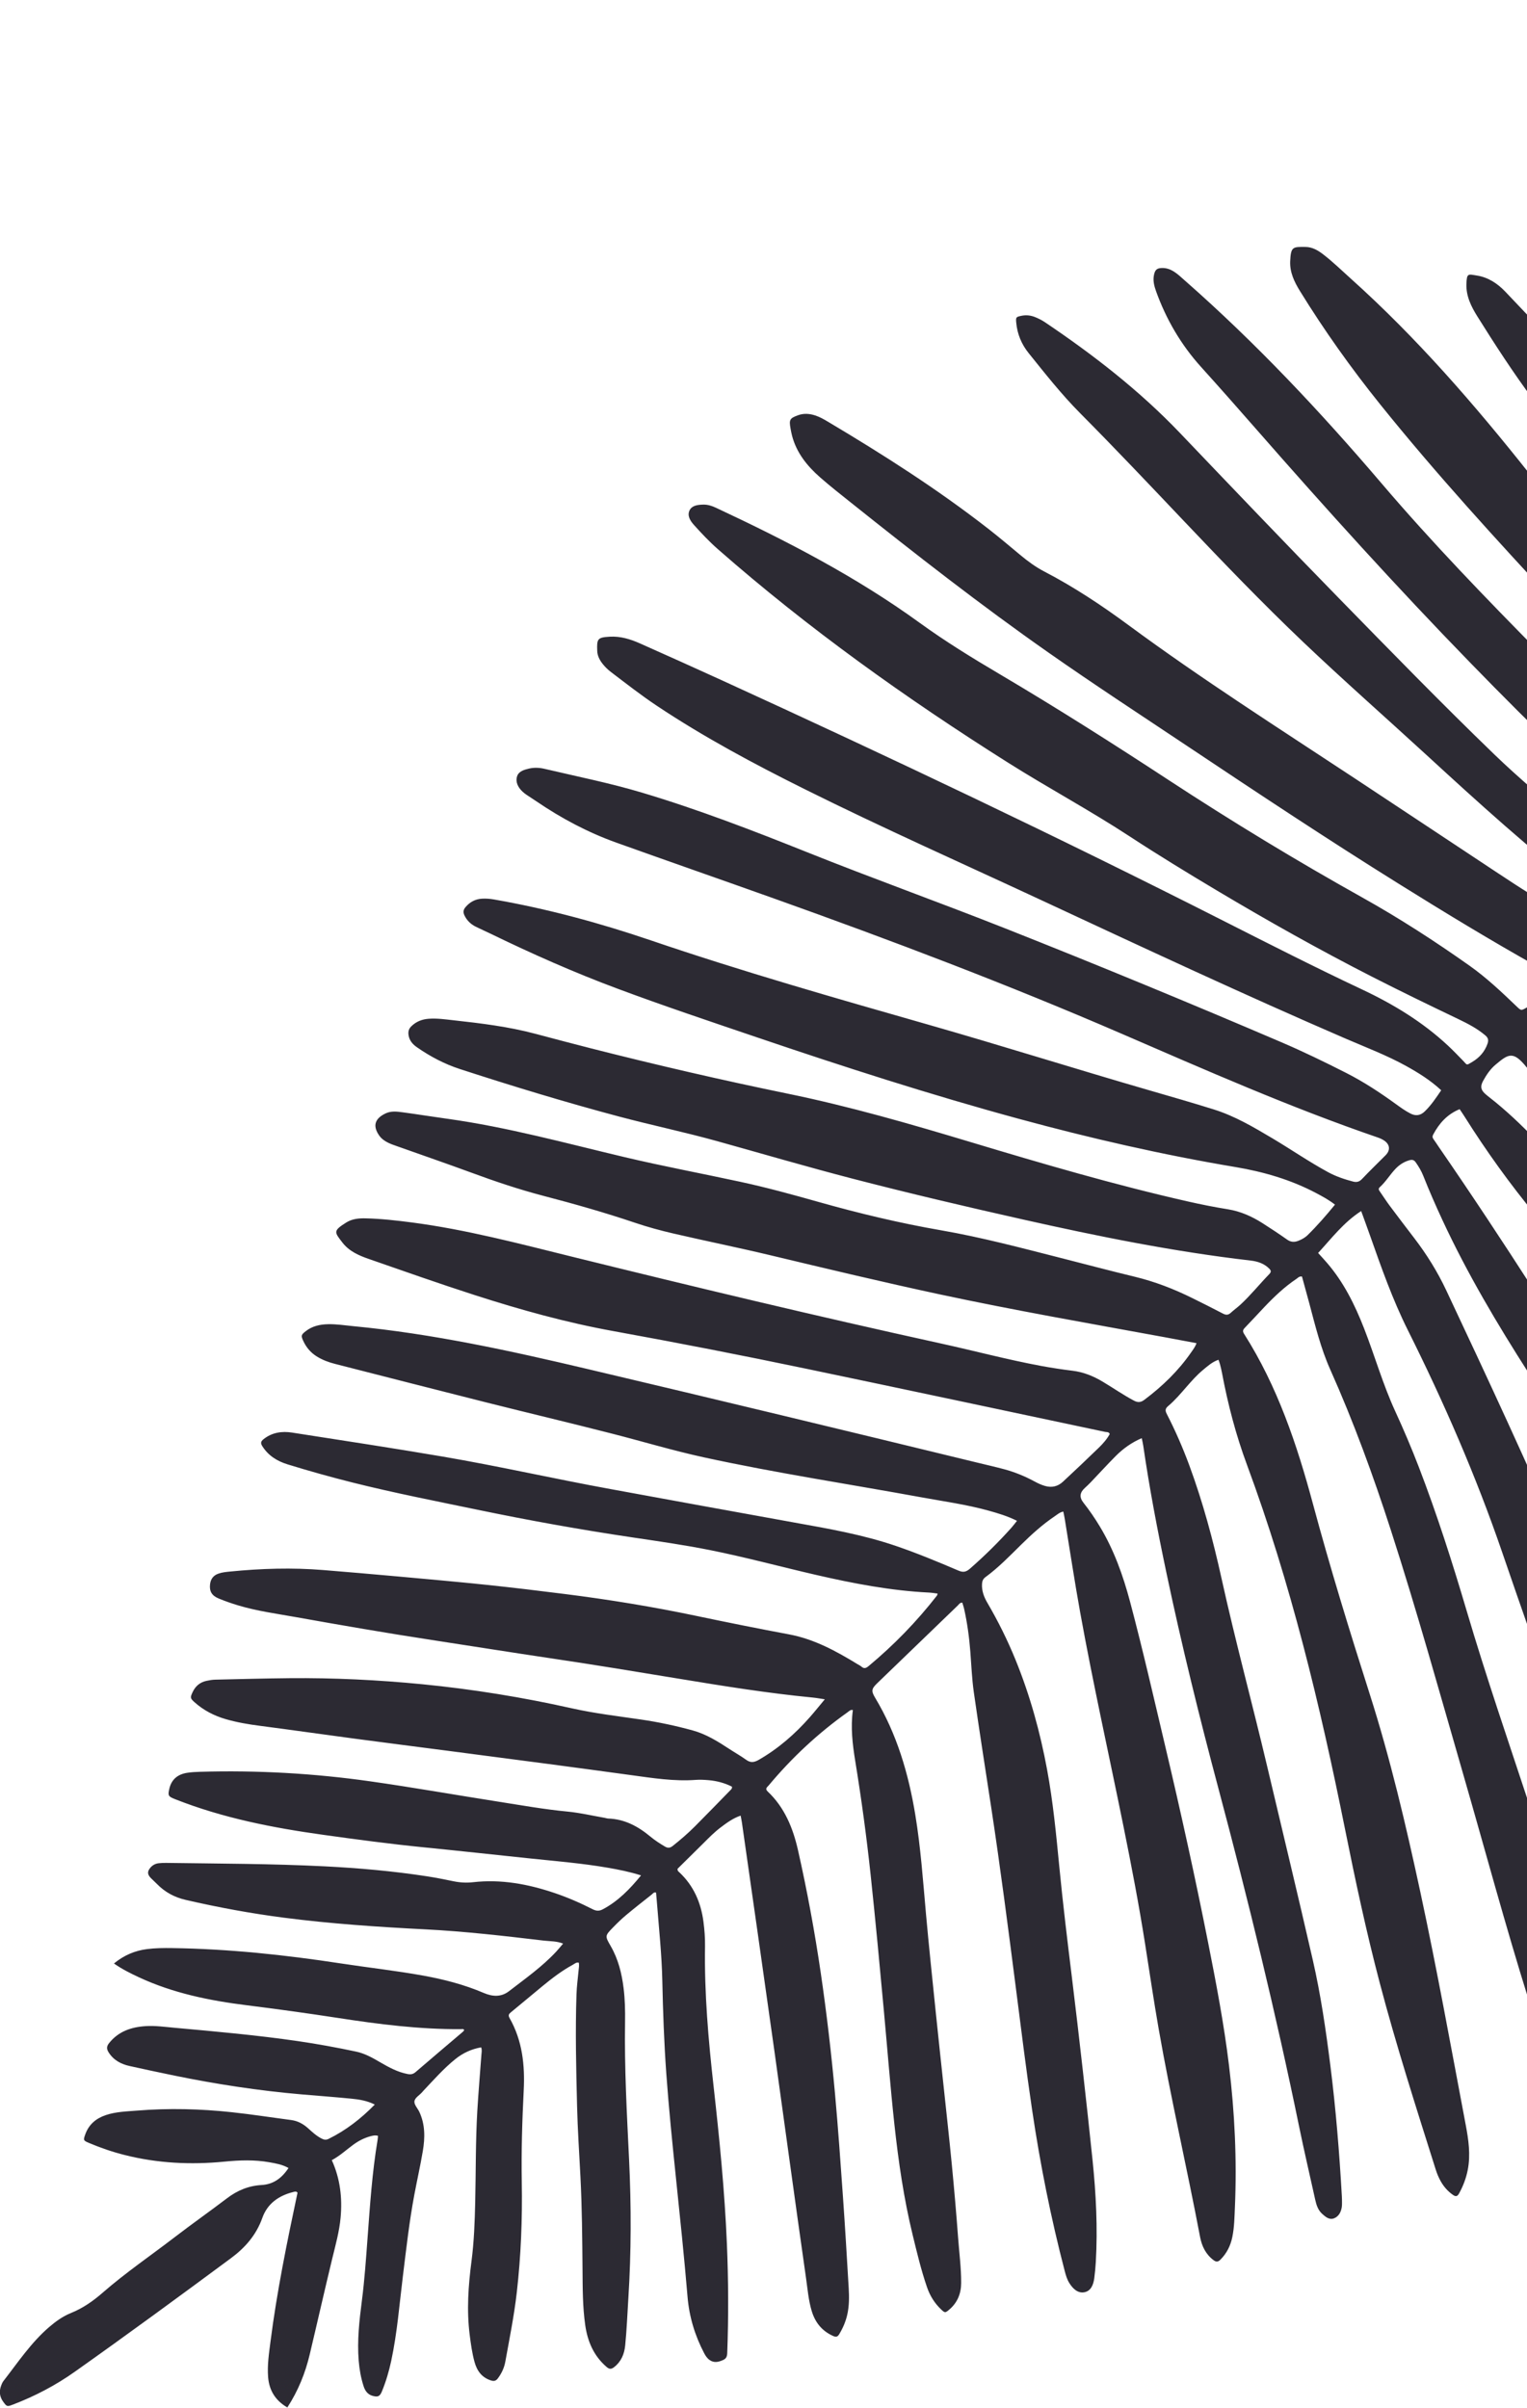 <?xml version="1.0" encoding="UTF-8"?> <svg xmlns="http://www.w3.org/2000/svg" width="1442" height="2273" viewBox="0 0 1442 2273" fill="none"> <g clip-path="url(#clip0)"> <path d="M1522.16 867.554C1514.82 857.69 1506.76 849.607 1497.67 842.643C1444.91 802.173 1395.8 757.442 1346.89 712.534C1308.26 677.08 1268.88 642.437 1230.87 606.301C1192.01 569.355 1154.88 530.694 1117.97 491.809C1085.56 457.659 1053.2 423.463 1020.02 390.06C1002.41 372.328 986.982 352.731 971.357 333.303C964.654 324.968 960.645 315.338 959.666 304.607C959.191 299.396 959.508 299.181 964.477 298.137C968.961 297.196 973.352 297.671 977.501 299.359C980.717 300.664 983.896 302.239 986.767 304.178C1032.49 334.971 1075.93 368.617 1114.1 408.556C1163.85 460.624 1213.55 512.738 1263.9 564.237C1312.62 614.058 1361.23 664.019 1411.37 712.404C1434.49 734.713 1459.33 755.242 1483.39 776.563C1503.67 794.528 1523.24 813.155 1537.88 836.229C1539.9 839.408 1541.44 838.942 1543.9 837.096C1550.1 832.444 1555.51 827.018 1560.2 820.884C1565.01 814.591 1569.7 808.214 1574.42 801.903C1574.2 800.597 1573.22 799.945 1572.36 799.236C1507.58 745.36 1447.6 686.421 1388.89 626.103C1319.12 554.439 1252.09 480.295 1186.23 405.06C1169.04 385.426 1151.76 365.858 1134.27 346.485C1115.27 325.453 1101.28 301.54 1091.71 274.933C1089.88 269.815 1088.58 264.65 1089.81 259.215C1090.88 254.46 1092.77 253.034 1097.62 252.996C1101.46 252.968 1104.95 254.152 1108.2 256.147C1112.19 258.599 1115.51 261.853 1119.02 264.939C1186.06 323.821 1246.96 388.661 1304.8 456.484C1352.31 512.207 1403.22 564.769 1454.64 616.855C1496.73 659.488 1538.06 702.82 1576.25 749.043C1581.29 755.149 1586.49 761.143 1591.22 767.492C1593.58 770.653 1595.77 770.746 1598.94 769.189C1605.25 766.085 1609.62 760.994 1613.38 755.326C1617.5 749.126 1621.42 742.805 1627.32 737.417C1620.28 729.94 1613.45 722.668 1606.6 715.424C1561.14 667.319 1515.36 619.512 1470.29 571.052C1413 509.447 1356.19 447.395 1303.42 381.8C1275.95 347.641 1250.56 311.991 1227.55 274.672C1222.22 266.039 1217.9 256.968 1218.37 246.554C1219.02 232.766 1220.82 232.99 1232.94 233.129C1239.23 233.204 1244.56 236.308 1249.42 240.038C1258.67 247.142 1267 255.299 1275.67 263.074C1337.98 318.983 1392.55 381.968 1444.48 447.413C1484.74 498.148 1524.37 549.386 1565.58 599.365C1585.16 623.11 1605.78 645.914 1626.64 668.531C1635.51 678.152 1643.23 688.631 1649.46 700.191C1651.63 704.228 1651.81 704.237 1655.54 701.356C1665.41 693.712 1672.76 683.708 1680.62 674.199C1682.4 672.046 1681.46 666.2 1679.35 663.832C1678.73 663.142 1677.93 662.63 1677.18 662.061C1648.1 639.752 1623.34 613.107 1601.9 583.628C1551.49 514.286 1499.22 446.323 1448.08 377.539C1429.17 352.116 1411.91 325.537 1395.11 298.678C1389.25 289.299 1384.39 279.52 1384.79 268.053C1385.16 257.583 1386.39 258.823 1394.67 260.11C1405.36 261.778 1414.17 267.633 1421.55 275.371C1436.68 291.22 1451.75 307.115 1466.56 323.253C1511.79 372.523 1556.31 422.419 1598.45 474.393C1618.12 498.642 1637.62 523.021 1657.01 547.493C1666.87 559.949 1674.55 573.84 1682.22 587.693C1689.1 600.12 1695.9 612.594 1704.03 624.266C1707.58 629.347 1708.57 629.636 1714.41 627.427C1719.43 625.525 1722.76 621.628 1725.92 617.563C1741.93 596.951 1758.01 576.413 1773.9 555.707C1813.47 504.133 1851.78 451.655 1887.18 397.089C1908.73 363.863 1928.18 329.387 1947.98 295.107C1984.2 232.393 2022.66 171.021 2059.29 108.549C2075.3 81.233 2090.77 53.61 2106.04 25.866C2110.53 17.717 2115.57 9.867 2120.38 1.896C2120.85 1.123 2121.28 0.228 2122.77 0.265C2125.19 8.19 2124.69 16.104 2122.21 23.982C2120.87 28.215 2118.89 32.168 2116.83 36.093C2089.16 88.673 2058.28 139.389 2027.4 190.095C2000.27 234.649 1974.92 280.228 1948.2 325.024C1909.53 389.864 1869.21 453.613 1824.2 514.295C1805.33 539.746 1785.96 564.834 1765.49 589.026C1752.97 603.812 1742.22 619.894 1731.26 635.817C1729.03 639.062 1727.23 642.632 1725.5 646.184C1722.62 652.132 1725.01 656.747 1731.53 657.884C1734.96 658.481 1738.47 658.602 1741.93 659.087C1770.71 663.049 1798.27 671.505 1824.9 682.814C1881.01 706.624 1936.88 730.966 1993.21 754.235C2009.53 760.976 2026.21 766.942 2041.56 775.892C2049.64 780.6 2057.27 785.905 2064.57 791.703C2066.56 793.288 2068.4 795.153 2069.95 797.157C2076.81 805.995 2073.29 813.864 2067.65 820.464C2066 822.394 2063.83 821.825 2061.8 821.844C2045.16 822.04 2028.88 819.429 2012.76 815.523C1990.53 810.135 1969.23 802.005 1948.12 793.381C1899.46 773.505 1851.41 752.147 1802.46 732.933C1780.82 724.43 1758.91 716.599 1738.15 705.962C1726.1 699.79 1714.48 692.957 1703.67 684.799C1701.03 682.804 1699.2 682.739 1696.48 684.715C1684.38 693.572 1675.28 704.675 1669.24 718.874C1679.18 722.305 1688.63 725.363 1697.95 728.821C1721.29 737.492 1744.14 747.392 1766.68 757.927C1804.87 775.771 1843.67 791.993 1883.55 805.66C1937.41 824.1 1988.26 849.402 2039.24 874.369C2050.74 879.99 2062.07 885.966 2073.71 891.261C2087.84 897.685 2099.21 907.353 2109 919.183C2118.2 930.305 2126.31 942.35 2136.89 952.288C2138.48 953.771 2138.64 955.327 2138.14 957.313C2134.74 970.812 2124.62 977.031 2111.06 973.031C2093.42 967.829 2076.3 961.098 2059.35 953.994C2029.48 941.474 2001.01 926.101 1972.17 911.473C1898.64 874.191 1823.56 840.424 1746.01 812.353C1715.3 801.231 1687.96 785.131 1664.34 762.616C1659.62 758.113 1654.51 754.021 1649.88 749.434C1647.12 746.702 1645.04 746.88 1642.24 749.266C1639.22 751.839 1636.17 754.356 1633.54 757.321C1625.31 766.551 1618.46 776.796 1611.25 786.613C1611.98 789.056 1613.99 788.44 1615.37 788.804C1658.72 800.131 1698.7 819.364 1737.68 840.918C1769.25 858.371 1800.38 876.662 1832.96 892.203C1856.27 903.325 1880.05 913.44 1903.31 924.646C1956.4 950.209 2007.52 979.464 2058.74 1008.51C2081 1021.15 2103.79 1032.88 2125.07 1047.21C2137.25 1055.42 2148.73 1064.55 2160.22 1073.7C2167.91 1079.82 2171.1 1087.3 2169.52 1096.98C2168.96 1100.42 2169.06 1103.96 2168.59 1107.41C2167.94 1112.13 2167.73 1112.3 2162.78 1112.23C2146.63 1111.98 2130.78 1109.76 2115.32 1104.98C2090.74 1097.39 2067.79 1086.05 2044.94 1074.51C2010.02 1056.86 1976.49 1036.7 1942.64 1017.12C1876.54 978.886 1809.34 942.677 1741.81 907.054C1712.99 891.858 1683.63 877.687 1655.62 860.99C1636.48 849.579 1618.99 836.155 1605.46 818.134C1603.54 815.57 1602.17 812.54 1599.53 810.386C1580.59 822.767 1566.36 838.961 1556.46 859.079C1554.9 862.268 1555.46 863.265 1558.83 864.328C1592.11 874.797 1623.03 890.478 1652.74 908.462C1711.11 943.786 1770.15 977.861 1831.15 1008.51C1852.2 1019.1 1871.55 1032.51 1890.61 1046.36C1923.96 1070.59 1957.62 1094.4 1993.6 1114.68C2002.72 1119.83 2011.82 1125.1 2021.34 1129.4C2052.42 1143.45 2079.84 1162.92 2105.77 1184.76C2119.85 1196.62 2134.1 1208.27 2148.3 1219.98C2158.72 1228.58 2165.22 1239.08 2164.7 1253.09C2164.48 1259.12 2164.29 1259.39 2158.25 1259.24C2136.68 1258.73 2116.32 1253.17 2097.3 1243.27C2060.09 1223.92 2023.67 1203.1 1989.74 1178.37C1948.84 1148.58 1906.36 1121.31 1862.88 1095.5C1814.44 1066.73 1766.18 1037.67 1717.87 1008.67C1690.31 992.134 1661.99 976.975 1633.54 962.077C1600.09 944.569 1569.29 923.481 1542.17 897.135C1540 895.028 1537.59 893.154 1535.5 890.972C1533.52 888.903 1531.95 889.089 1529.53 890.516C1519.53 896.398 1510.87 903.596 1504.71 913.59C1502.65 916.936 1500.34 920.134 1497.92 923.751C1507.21 931.722 1517.22 938.453 1527.18 945.268C1543.92 956.735 1562.01 965.927 1579.33 976.416C1616.2 998.762 1651.16 1023.99 1687.06 1047.79C1734.55 1079.26 1778.96 1114.64 1822.47 1151.25C1849.22 1173.77 1877.47 1194.36 1905.34 1215.44C1954.01 1252.27 2001.52 1290.63 2051.16 1326.19C2062.71 1334.47 2074.23 1342.79 2086.09 1350.61C2104.62 1362.84 2122.04 1376.4 2138.37 1391.41C2145.58 1398.03 2152.97 1404.44 2160.27 1410.97C2161.66 1412.21 2163.12 1413.41 2164.29 1414.84C2167.39 1418.65 2167.12 1423.09 2166.09 1427.5C2165.13 1431.57 2161.31 1431.55 2158.29 1432.3C2147.26 1435.03 2136.55 1433.33 2126.11 1429.37C2111.49 1423.82 2097.88 1416.15 2084.11 1408.87C2041.02 1386.11 2002.36 1356.98 1965.71 1325.12C1942.16 1304.64 1919.31 1283.33 1895.78 1262.81C1851.64 1224.34 1804.5 1189.74 1756.8 1155.88C1720.9 1130.4 1684.22 1106.03 1648.71 1080C1601.54 1045.41 1555.34 1009.58 1510.91 971.503C1501.55 963.476 1492.79 954.712 1484.05 945.995C1481.19 943.133 1478.97 943.049 1475.57 944.774C1466.96 949.146 1460.71 955.905 1455.44 963.718C1448.38 974.169 1447.45 970.375 1456.55 980.555C1469.86 995.462 1485.82 1007.29 1502.77 1017.59C1562.64 1053.93 1614.36 1100.04 1662.3 1150.57C1758.63 1252.12 1848.61 1359.02 1931.81 1471.6C1951.6 1498.39 1972.32 1524.52 1989.63 1553.06C1995.67 1563.01 2001.75 1572.94 2007.72 1582.93C2010.62 1587.78 2012.82 1592.89 2012.3 1598.76C2011.78 1604.66 2010.9 1605.36 2004.89 1605.35C1999.27 1605.34 1994.37 1603.25 1990.11 1599.88C1986.65 1597.14 1983.39 1594.1 1980.39 1590.87C1905.81 1510.65 1831.2 1430.47 1756.76 1350.11C1695.47 1283.94 1633.66 1218.27 1569.45 1154.88C1529.61 1115.56 1491.74 1074.43 1457.92 1029.72C1452.44 1022.48 1447.48 1014.83 1441.81 1007.75C1428.99 991.705 1424.47 994.856 1412.33 1005.04C1407.3 1009.26 1403.63 1014.73 1400.49 1020.49C1397.75 1025.55 1398.3 1028.91 1402.69 1032.76C1405.84 1035.52 1409.25 1037.99 1412.48 1040.66C1442.68 1065.56 1468.26 1094.84 1492.57 1125.31C1521.78 1161.91 1549.89 1199.38 1580.25 1235.08C1614.67 1275.55 1648.09 1316.85 1680.29 1359.12C1727.61 1421.24 1772.37 1485.09 1810.63 1553.29C1826.69 1581.93 1841.08 1611.4 1853.56 1641.8C1863.29 1665.47 1873.42 1688.98 1883.34 1712.57C1884.96 1716.43 1886.47 1720.33 1887.38 1724.45C1888.06 1727.55 1887.71 1730.48 1886.62 1733.35C1883.23 1742.27 1878.58 1743.83 1870.66 1738.73C1864.88 1735 1860.7 1729.7 1856.51 1724.37C1811.23 1666.84 1770.16 1606.34 1729.76 1545.35C1677.56 1466.51 1625.65 1387.48 1571.85 1309.71C1533.4 1254.14 1493.5 1199.64 1450.46 1147.49C1425.97 1117.8 1403.52 1086.63 1383.03 1054.06C1381.56 1051.71 1379.96 1049.43 1378.39 1047.07C1366.75 1051.82 1359.16 1060.3 1353.5 1070.87C1352.6 1072.54 1352.56 1073.79 1353.65 1075.31C1355.43 1077.76 1357.05 1080.33 1358.76 1082.82C1419.85 1171.42 1477.44 1262.29 1533.94 1353.85C1592.8 1449.25 1644.16 1548.69 1692.14 1649.94C1716.55 1701.47 1739.5 1753.66 1761.9 1806.08C1765.47 1814.43 1768.66 1822.91 1769.96 1832C1770.98 1839.11 1769.93 1845.89 1767.63 1852.6C1766.71 1855.28 1765 1856.61 1762.21 1857.31C1753.5 1859.49 1745.5 1856.78 1739.82 1848.35C1730.99 1835.22 1721.89 1822.09 1715.8 1807.45C1695.82 1759.38 1670.63 1714.02 1644.65 1669.07C1607.82 1605.34 1575.17 1539.45 1542.54 1473.53C1525.29 1438.7 1508.71 1403.54 1489.43 1369.74C1475.23 1344.85 1459.42 1320.97 1443.98 1296.85C1413.95 1249.96 1385.54 1202.17 1362.06 1151.6C1355.69 1137.88 1349.61 1124.03 1344.04 1109.97C1342.23 1105.4 1339.73 1101.24 1336.9 1097.22C1335.3 1094.94 1333.57 1094.53 1330.95 1095.27C1325.6 1096.79 1321.22 1099.73 1317.51 1103.71C1312.43 1109.16 1308.56 1115.66 1303 1120.69C1301.31 1122.21 1302.12 1123.48 1303.13 1124.91C1306.2 1129.29 1309.07 1133.83 1312.27 1138.12C1319.94 1148.39 1327.69 1158.58 1335.49 1168.75C1347.28 1184.15 1357.45 1200.47 1365.73 1218.06C1404.87 1301.21 1443.63 1384.55 1480.04 1468.93C1507.34 1532.18 1529.64 1597.38 1552.3 1662.4C1568.83 1709.85 1585.49 1757.25 1601.82 1804.77C1612.33 1835.36 1620.94 1866.54 1630.28 1897.51C1632.71 1905.56 1634.26 1913.77 1633.81 1922.28C1633.42 1929.73 1630.79 1936.28 1626.51 1942.31C1624.69 1944.87 1622.63 1945.92 1619.43 1945.56C1610.9 1944.59 1603.87 1941.13 1598.59 1934.21C1594.45 1928.77 1591.69 1922.62 1588.93 1916.47C1568.15 1870.42 1550.05 1823.29 1531.67 1776.27C1491.5 1673.55 1454.34 1569.73 1418.57 1465.41C1393.83 1393.26 1363.44 1323.64 1329.41 1255.53C1315.11 1226.91 1304.54 1196.88 1293.93 1166.82C1291.23 1159.17 1288.42 1151.55 1285.41 1143.24C1268.88 1153.86 1257.57 1168.88 1244.74 1182.82C1247.69 1186.1 1250.52 1189.11 1253.21 1192.25C1268.93 1210.5 1279.42 1231.71 1288.11 1253.95C1298.26 1279.94 1305.89 1306.89 1317.58 1332.29C1325.56 1349.62 1333.02 1367.18 1339.88 1384.99C1357 1429.53 1371.52 1474.95 1385.04 1520.69C1403.5 1583.16 1424.71 1644.74 1445.11 1706.58C1463.11 1761.16 1479.66 1816.18 1492.83 1872.16C1498.26 1895.26 1503.87 1918.33 1507.07 1941.87C1510.19 1964.84 1510.01 1987.87 1507.25 2010.88C1507.14 2011.78 1506.74 2012.63 1506.3 2014.03C1496.89 2012.05 1489.79 2006.96 1484.25 1999.52C1480.32 1994.26 1477.79 1988.24 1475.5 1982.11C1463.85 1950.93 1453.42 1919.35 1443.47 1887.61C1421.41 1817.22 1402.32 1745.97 1381.83 1675.13C1359.53 1598.04 1338.08 1520.69 1313.38 1444.3C1296.77 1392.91 1278.26 1342.25 1256.22 1292.91C1247.26 1272.86 1242.06 1251.58 1236.44 1230.44C1234.17 1221.92 1231.8 1213.42 1229.51 1205.08C1226.9 1204.61 1225.71 1206.3 1224.26 1207.27C1212.95 1214.83 1203.2 1224.17 1193.86 1233.98C1187.77 1240.39 1181.82 1246.96 1175.66 1253.31C1173.77 1255.25 1173.2 1256.65 1174.83 1259.2C1206.31 1308.69 1224.75 1363.55 1239.84 1419.63C1256.06 1479.85 1274.38 1539.4 1293.34 1598.79C1312.97 1660.25 1327.68 1723.01 1341.26 1786.03C1356.99 1859.06 1370.27 1932.56 1384.14 2005.96C1386.78 2019.91 1388.83 2034 1386.07 2048.28C1384.55 2056.13 1381.78 2063.45 1377.95 2070.45C1376.35 2073.39 1374.88 2073.97 1372.05 2071.98C1367.17 2068.56 1363.41 2064.26 1360.51 2059.1C1358.56 2055.62 1357.03 2051.97 1355.85 2048.22C1337.36 1989.66 1318.56 1931.2 1302.91 1871.77C1290.22 1823.59 1279.85 1774.92 1270.03 1726.1C1246.61 1609.67 1218.91 1494.34 1177.56 1382.79C1167.06 1354.47 1159.53 1325.62 1153.98 1296.08C1153.47 1293.34 1152.79 1290.63 1152.1 1287.93C1151.75 1286.58 1151.23 1285.28 1150.68 1283.62C1144.76 1285.63 1140.3 1289.69 1135.74 1293.49C1130.18 1298.13 1125.39 1303.56 1120.63 1309C1115.11 1315.31 1109.71 1321.77 1103.28 1327.19C1100.43 1329.59 1100.08 1331.37 1101.8 1334.73C1109.89 1350.46 1116.95 1366.66 1123.09 1383.26C1135.92 1418.04 1145.53 1453.76 1153.5 1489.89C1166.57 1549.2 1182.52 1607.79 1196.49 1666.87C1210.95 1727.99 1225.69 1789.04 1239.72 1850.26C1247.26 1883.16 1252.1 1916.58 1256.33 1950.08C1261.49 1991 1264.82 2032.07 1267.16 2073.24C1267.28 2075.33 1267.31 2077.44 1267.3 2079.53C1267.3 2080.93 1267.3 2082.35 1267.07 2083.71C1266.29 2088.32 1264.15 2092.4 1259.78 2094.11C1255.29 2095.88 1251.73 2092.71 1248.63 2089.95C1244.64 2086.39 1243.09 2081.46 1241.97 2076.39C1236.91 2053.45 1231.54 2030.57 1226.81 2007.55C1204.78 1900.17 1178.72 1793.78 1150.48 1687.87C1132.5 1620.44 1115.8 1552.67 1101.41 1484.36C1093.06 1444.74 1085.46 1404.96 1079.63 1364.88C1079.3 1362.58 1078.73 1360.33 1078.18 1357.62C1068.63 1361.74 1060.56 1367.5 1053.51 1374.61C1045.47 1382.71 1037.77 1391.15 1029.89 1399.41C1028.11 1401.26 1026.24 1403.01 1024.35 1404.74C1019.61 1409.07 1019.11 1413.47 1023.15 1418.59C1028.79 1425.73 1033.91 1433.2 1038.6 1441C1051.94 1463.13 1060.54 1487.2 1067.14 1511.99C1079.28 1557.63 1089.77 1603.68 1100.65 1649.64C1115.11 1710.77 1128.62 1772.11 1140.85 1833.74C1148.51 1872.32 1155.88 1910.96 1160.62 1950.04C1165.98 1994.3 1168.09 2038.72 1166.18 2083.27C1165.76 2092.78 1165.66 2102.37 1163.72 2111.79C1162.04 2119.99 1158.47 2127.13 1152.53 2133.09C1150.32 2135.31 1148.57 2135.54 1145.96 2133.58C1138.6 2128.05 1134.93 2120.36 1133.28 2111.73C1120.83 2046.13 1105.69 1981.05 1094.17 1915.27C1089.51 1888.68 1085.59 1861.96 1081.39 1835.29C1075.53 1798.04 1068.42 1761.02 1060.93 1724.06C1047.31 1656.79 1032.29 1589.8 1020.07 1522.25C1014.76 1492.94 1010.35 1463.47 1005.52 1434.08C1005.15 1431.8 1004.64 1429.53 1004.13 1426.96C1000.88 1427.5 998.645 1429.58 996.24 1431.2C984.586 1439.03 974.228 1448.41 964.253 1458.24C953.467 1468.86 942.932 1479.78 930.663 1488.77C928.342 1490.47 927.503 1492.47 927.354 1495.24C926.99 1501.81 929.181 1507.56 932.416 1513.09C942.54 1530.39 951.434 1548.31 958.995 1566.86C972.662 1600.38 982.246 1635.09 988.828 1670.65C994.421 1700.92 997.377 1731.5 1000.33 1762.1C1003.7 1796.87 1007.91 1831.54 1012.18 1866.21C1015.8 1895.56 1019.19 1924.93 1022.51 1954.32C1025.7 1982.55 1028.8 2010.79 1031.72 2039.04C1035.02 2071.07 1036.66 2103.17 1034.81 2135.36C1034.51 2140.47 1034.03 2145.58 1033.36 2150.66C1032.55 2156.73 1030.22 2162.84 1023.84 2163.93C1017.7 2164.99 1013.1 2160.46 1009.83 2155.27C1007.7 2151.88 1006.57 2148.09 1005.56 2144.25C992.417 2094 982.293 2043.15 974.657 1991.78C968.942 1953.32 964.206 1914.73 959.256 1876.18C951.984 1819.61 944.685 1763.05 936.098 1706.66C930.561 1670.3 924.818 1633.98 919.625 1597.57C917.816 1584.91 917.322 1572.07 916.325 1559.29C915.253 1545.58 913.425 1531.98 910.405 1518.55C909.967 1516.61 909.258 1514.71 908.708 1512.89C906.359 1512.88 905.575 1514.54 904.457 1515.61C879.108 1540.01 853.778 1564.45 828.467 1588.9C822.92 1594.25 822.556 1596.26 826.472 1602.79C846.917 1636.86 857.899 1674.17 864.322 1713.04C869.459 1744.09 871.631 1775.46 874.437 1806.78C877.188 1837.39 880.432 1867.96 883.565 1898.54C885.96 1921.94 888.524 1945.32 891.004 1968.71C893.652 1993.73 896.458 2018.72 898.872 2043.75C901.091 2066.7 903.096 2089.68 904.792 2112.68C905.837 2126.84 907.72 2140.95 907.655 2155.19C907.608 2165.26 904.084 2173.84 896.262 2180.42C892.626 2183.48 892.3 2183.5 888.748 2180.14C882.539 2174.27 878.176 2167.18 875.398 2159.11C869.86 2143.03 865.926 2126.49 861.908 2110.01C853.508 2075.58 848.436 2040.58 844.605 2005.38C840.754 1969.95 838.004 1934.43 834.741 1898.95C830.77 1855.82 826.742 1812.7 822.146 1769.63C818.314 1733.76 813.429 1698.01 807.63 1662.39C805.048 1646.52 803.165 1630.54 805.402 1614.32C803.137 1613.74 801.906 1615.32 800.526 1616.29C772.623 1636.09 747.806 1659.23 725.879 1685.48C724.527 1687.1 722.085 1688.46 724.928 1691.15C741.001 1706.31 748.897 1725.82 753.624 1746.78C762.229 1784.94 769.332 1823.39 775.019 1862.1C780.604 1900.13 785.051 1938.29 788.528 1976.55C791.455 2008.79 793.73 2041.1 796.005 2073.4C798.037 2102.22 799.762 2131.05 801.449 2159.89C801.944 2168.25 801.981 2176.65 800.126 2184.94C798.634 2191.6 796.005 2197.73 792.462 2203.55C790.933 2206.07 789.442 2206.38 786.775 2205.19C776.259 2200.51 769.808 2192.48 766.536 2181.64C763.487 2171.55 762.667 2161.06 761.184 2150.71C755.992 2114.54 750.985 2078.34 745.96 2042.14C741.084 2007.1 736.311 1972.04 731.407 1937C726.047 1898.74 720.602 1860.49 715.158 1822.22C710.338 1788.35 705.481 1754.49 700.633 1720.62C700.335 1718.56 699.887 1716.53 699.412 1713.96C692 1716.49 686.127 1720.89 680.3 1725.29C674.539 1729.66 669.467 1734.83 664.349 1739.93C656.098 1748.16 647.782 1756.31 639.867 1764.12C639.625 1766.2 640.762 1766.76 641.536 1767.49C655.063 1780.18 661.962 1796.13 664.311 1814.23C665.3 1821.86 665.896 1829.52 665.775 1837.23C665.085 1881.59 668.936 1925.66 673.886 1969.68C679.424 2018.99 684.327 2068.37 686.425 2117.97C687.879 2152.45 688.038 2186.93 686.742 2221.43C686.621 2224.62 685.726 2226.63 682.733 2227.93C678.463 2229.8 674.324 2230.8 670.148 2227.89C667.789 2226.25 666.251 2223.9 664.945 2221.41C656.191 2204.71 650.84 2186.96 649.265 2168.18C646.141 2130.82 642.216 2093.55 638.348 2056.25C634.935 2023.37 631.588 1990.47 629.211 1957.48C627.095 1928.19 626.069 1898.86 625.436 1869.5C624.913 1845.26 622.322 1821.16 620.438 1797.01C620.168 1793.54 619.842 1790.07 619.543 1786.63C617.427 1785.92 616.476 1787.64 615.302 1788.57C607.256 1794.92 599.183 1801.24 591.323 1807.81C587.044 1811.39 583.007 1815.29 579.111 1819.29C571.205 1827.4 571.168 1827.53 576.649 1837C583.781 1849.34 587.147 1862.79 588.872 1876.75C590.195 1887.42 590.428 1898.13 590.261 1908.85C589.58 1952.23 591.985 1995.52 594.064 2038.81C596.162 2082.38 596.134 2125.93 593.384 2169.48C592.442 2184.36 591.873 2199.27 590.391 2214.11C589.571 2222.28 586.643 2229.34 579.903 2234.62C577.134 2236.79 575.298 2236.57 572.771 2234.38C560.642 2223.92 554.825 2210.26 552.634 2194.83C550.163 2177.48 550.247 2159.97 550.098 2142.51C549.837 2113.14 549.641 2083.77 548.112 2054.45C546.966 2032.34 545.483 2010.26 544.943 1988.12C544.085 1952.95 543.218 1917.76 544.402 1882.57C544.654 1875.14 545.642 1867.73 546.36 1860.31C546.602 1857.79 547.134 1855.29 546.528 1852.74C544.122 1852.24 542.556 1853.88 540.775 1854.84C530.483 1860.43 521.263 1867.54 512.248 1874.94C502.338 1883.06 492.586 1891.37 482.648 1899.46C480.569 1901.16 479.627 1902.3 481.203 1905.07C493.304 1926.31 495.774 1949.61 494.562 1973.37C493.089 2002.25 492.241 2031.1 492.735 2060.02C493.332 2094.77 491.971 2129.45 488.027 2164.01C485.519 2186.01 481.11 2207.69 477.185 2229.46C476.131 2235.28 473.67 2240.49 470.109 2245.25C468.254 2247.73 466.352 2248.04 463.489 2247.11C454.801 2244.29 450.317 2237.83 448.07 2229.56C445.814 2221.25 444.62 2212.71 443.548 2204.16C440.602 2180.84 442.243 2157.66 445.264 2134.49C447.678 2115.98 448.322 2097.34 448.75 2078.72C449.422 2050.06 449.058 2021.39 450.736 1992.76C451.771 1975.09 453.328 1957.45 454.596 1939.8C454.763 1937.51 455.332 1935.17 454.344 1932.72C445.236 1934.32 437.125 1938.04 429.918 1943.86C418.805 1952.84 409.436 1963.54 399.666 1973.86C399.349 1974.2 399.051 1974.56 398.752 1974.91C396.226 1977.94 391.648 1980.22 391.35 1983.84C391.089 1986.94 394.408 1990.28 395.965 1993.59C401.558 2005.5 401.4 2018.05 399.284 2030.59C396.962 2044.36 393.876 2058 391.294 2071.72C386.502 2097.14 383.649 2122.85 380.48 2148.5C377.161 2175.31 375.119 2202.29 369.423 2228.76C367.316 2238.56 364.491 2248.16 360.678 2257.44C358.711 2262.21 356.94 2263.03 352.092 2261.77C347.29 2260.53 344.773 2256.99 343.356 2252.58C340.839 2244.81 339.422 2236.79 338.742 2228.65C337.157 2209.48 339.348 2190.49 341.781 2171.54C344.27 2152.13 345.612 2132.62 347.067 2113.11C349.379 2082 351.411 2050.87 356.585 2020.04C356.772 2018.93 356.809 2017.79 356.958 2016.25C354.245 2015.42 351.821 2016.09 349.435 2016.75C343.767 2018.34 338.611 2020.99 333.866 2024.44C327.107 2029.37 320.972 2035.12 313.328 2039.21C321.261 2056.67 323.34 2074.81 321.644 2093.41C320.432 2106.66 316.824 2119.46 313.691 2132.37C306.41 2162.47 299.605 2192.67 292.435 2222.79C288.259 2240.32 281.593 2256.85 271.347 2272.67C260.085 2266.13 254.184 2256.6 253.186 2243.98C252.291 2232.75 254.007 2221.67 255.424 2210.57C261.474 2163.21 271.068 2116.49 280.959 2069.93C279.775 2068.32 278.302 2068.94 277.043 2069.25C263.292 2072.62 252.543 2080.16 247.733 2093.69C242.018 2109.8 231.548 2121.8 218.198 2131.68C169.319 2167.85 120.29 2203.81 70.656 2238.93C52.532 2251.76 32.954 2262.03 12.193 2269.95C6.664 2272.06 6.487 2271.96 3.047 2267.28C-0.421 2262.55 -0.943 2257.47 1.061 2252.07C1.621 2250.55 2.264 2248.97 3.243 2247.72C16.956 2230.09 29.384 2211.36 46.547 2196.65C52.765 2191.31 59.431 2186.56 67.048 2183.48C78.226 2178.97 87.885 2172.24 96.9 2164.37C118.528 2145.51 142.255 2129.35 164.974 2111.91C181.233 2099.43 198.024 2087.63 214.329 2075.22C224.09 2067.78 234.755 2063.36 247.033 2062.67C258.137 2062.04 266.117 2056.24 272.447 2046.61C266.639 2043.3 260.514 2042.3 254.529 2041.22C240.423 2038.67 226.188 2039.2 212.026 2040.59C180.217 2043.71 148.762 2042.18 117.708 2034.34C106.175 2031.43 94.951 2027.58 84.006 2022.95C78.58 2020.66 78.534 2020.3 80.622 2014.61C84.006 2005.39 90.737 1999.77 99.836 1996.69C109.448 1993.44 119.535 1993.23 129.492 1992.42C159.315 1990.01 189.12 1990.74 218.832 1993.94C237.58 1995.95 256.235 1998.87 274.936 2001.32C281.192 2002.14 286.366 2005 290.99 2009.16C294.962 2012.75 298.905 2016.4 303.753 2018.85C305.916 2019.94 307.836 2020.33 310.298 2019.12C326.575 2011.11 340.671 2000.25 353.938 1986.71C346.675 1983.11 339.431 1981.91 332.197 1981.2C316.441 1979.64 300.649 1978.49 284.884 1977.13C244.479 1973.65 204.456 1967.51 164.732 1959.39C150.598 1956.5 136.493 1953.45 122.397 1950.34C114.175 1948.52 107.173 1944.78 102.512 1937.33C100.489 1934.09 100.629 1931.67 103.09 1928.62C111.974 1917.58 123.973 1913.56 137.472 1912.68C146.59 1912.09 155.624 1913.4 164.667 1914.22C203.645 1917.73 242.633 1921.2 281.379 1926.84C299.81 1929.52 318.138 1932.89 336.364 1936.75C344.708 1938.53 351.989 1942.71 359.233 1946.93C367.307 1951.62 375.445 1956.06 384.777 1957.87C387.761 1958.45 389.989 1958.18 392.413 1956.09C407.236 1943.31 422.208 1930.7 437.115 1918.02C437.61 1917.6 437.964 1917 438.374 1916.5C437.665 1914.97 436.342 1915.52 435.316 1915.53C396.282 1915.8 357.704 1910.9 319.238 1904.97C290.477 1900.54 261.661 1896.56 232.779 1892.95C197.781 1888.56 163.408 1881.58 131.151 1866.55C123.18 1862.84 115.303 1858.93 107.611 1853.55C117.046 1845.8 127.292 1841.42 138.843 1839.96C146.72 1838.96 154.635 1838.9 162.569 1839.01C216.026 1839.77 269.035 1845.41 321.83 1853.49C347.841 1857.47 374.019 1860.34 399.927 1865.04C419.458 1868.6 438.579 1873.55 456.861 1881.38C465.168 1884.94 473.316 1885.39 480.681 1879.69C495.961 1867.87 511.837 1856.73 525.113 1842.5C527.313 1840.14 529.327 1837.63 531.769 1834.77C525.505 1832.3 519.38 1832.64 513.534 1831.95C476.308 1827.53 439.092 1823.23 401.596 1821.32C356.949 1819.05 312.311 1816.04 267.935 1810.3C236.75 1806.27 205.873 1800.57 175.22 1793.48C164.629 1791.03 155.707 1786.15 148.184 1778.45C146.394 1776.63 144.473 1774.92 142.655 1773.11C139.066 1769.52 138.917 1766.68 142.133 1762.97C144.203 1760.58 146.888 1759.22 150.002 1758.89C152.314 1758.65 154.654 1758.56 156.975 1758.59C206.843 1759.29 256.729 1759.33 306.55 1761.83C338.909 1763.45 371.166 1766.33 403.199 1771.24C411.711 1772.54 420.157 1774.28 428.604 1775.99C434.608 1777.21 440.667 1777.51 446.69 1776.83C473.204 1773.81 498.664 1778.56 523.621 1786.99C535.983 1791.17 547.945 1796.36 559.57 1802.29C562.982 1804.03 565.788 1804.24 569.256 1802.39C583.763 1794.69 594.829 1783.28 605.354 1770.39C594.558 1766.95 584.089 1764.9 573.545 1763.08C549.427 1758.92 525.048 1756.97 500.743 1754.41C467.172 1750.89 433.61 1747.21 400.02 1743.87C368.276 1740.71 336.663 1736.47 305.077 1732.07C257.494 1725.44 210.507 1716.25 165.571 1698.53C158.905 1695.9 158.346 1695.19 159.949 1688.41C162.028 1679.63 167.939 1674.99 176.507 1673.58C180.627 1672.91 184.85 1672.72 189.036 1672.59C242.736 1671.04 296.155 1674.01 349.369 1681.56C389.961 1687.32 430.319 1694.47 470.808 1700.81C492.427 1704.21 513.972 1708.05 535.806 1710.14C547.6 1711.26 559.225 1714.01 570.935 1716.04C572.081 1716.23 573.209 1716.68 574.356 1716.72C589.795 1717.21 602.501 1724.06 614.062 1733.67C618.369 1737.25 623.058 1740.29 627.878 1743.14C630.647 1744.78 632.717 1744.62 635.327 1742.55C642.636 1736.74 649.703 1730.67 656.284 1724.07C667.64 1712.69 678.808 1701.12 690.052 1689.63C690.695 1688.97 691.459 1688.38 691.198 1686.61C684.449 1683.21 676.962 1681.15 669.085 1680.5C665.141 1680.17 661.142 1679.93 657.217 1680.22C636.586 1681.77 616.327 1678.51 596.022 1675.74C569.965 1672.17 543.899 1668.65 517.823 1665.2C486.675 1661.07 455.509 1657.02 424.352 1652.95C394.342 1649.04 364.323 1645.22 334.332 1641.23C304.797 1637.3 275.309 1633.07 245.765 1629.23C234.653 1627.8 223.661 1625.95 212.921 1622.81C202.07 1619.63 192.178 1614.52 183.704 1606.92C179.546 1603.2 179.499 1602.47 181.923 1597.33C184.571 1591.69 188.869 1588.05 194.966 1586.74C197.688 1586.15 200.475 1585.68 203.254 1585.61C226.551 1585.07 249.849 1584.45 273.146 1584.22C315.127 1583.82 357.023 1585.85 398.789 1589.94C446.354 1594.6 493.462 1602.23 540.104 1612.68C561.724 1617.52 583.716 1620.08 605.597 1623.29C621.967 1625.68 638.142 1629.15 654.094 1633.52C666.819 1637.01 677.923 1643.95 688.849 1651.12C694.107 1654.57 699.617 1657.65 704.707 1661.32C708.958 1664.39 712.398 1663.69 716.705 1661.2C735.09 1650.6 750.799 1636.88 764.755 1621.05C769.342 1615.85 773.668 1610.41 778.898 1604.15C774.274 1603.47 770.768 1602.81 767.235 1602.47C725.031 1598.39 683.209 1591.66 641.405 1584.77C601.448 1578.18 561.491 1571.58 521.431 1565.64C483.44 1560.01 445.525 1553.93 407.562 1548.13C364.771 1541.58 322.11 1534.21 279.495 1526.59C261.185 1523.32 242.68 1520.85 224.799 1515.47C218.571 1513.59 212.399 1511.45 206.395 1508.95C199.944 1506.27 197.669 1502.09 198.331 1495.82C198.872 1490.71 201.389 1487.18 206.377 1485.48C209.947 1484.26 213.658 1483.91 217.359 1483.55C246.633 1480.64 275.953 1479.74 305.31 1482.14C328.533 1484.03 351.737 1486.02 374.942 1488.12C403.246 1490.69 431.559 1493.2 459.816 1496.14C484.373 1498.71 508.882 1501.66 533.382 1504.76C574.981 1510.01 616.346 1516.75 657.394 1525.38C686.555 1531.5 715.773 1537.38 745.065 1542.85C768.857 1547.29 789.666 1558.68 809.998 1571.12C811.192 1571.84 812.506 1572.44 813.532 1573.35C816.012 1575.53 817.913 1574.74 820.207 1572.84C844.129 1552.95 865.683 1530.78 884.804 1506.23C885.056 1505.9 885.084 1505.4 885.41 1504.36C882.697 1504.03 880.078 1503.54 877.439 1503.41C841.248 1501.63 805.859 1494.83 770.656 1486.73C737.094 1479 703.849 1469.94 670.064 1463.22C646.085 1458.45 621.893 1454.98 597.719 1451.39C548.672 1444.12 499.895 1435.37 451.351 1425.29C411.711 1417.06 371.968 1409.32 332.682 1399.46C312.144 1394.3 291.755 1388.6 271.524 1382.36C261.726 1379.33 253.336 1374.14 247.686 1365.15C245.952 1362.4 246.241 1360.73 248.739 1358.71C256.794 1352.21 266.21 1350.88 275.85 1352.38C323.238 1359.77 370.663 1366.96 417.948 1375.01C470.985 1384.04 523.435 1396.02 576.342 1405.66C634.292 1416.24 692.224 1426.91 750.202 1437.31C782.524 1443.1 814.846 1448.73 846.04 1459.38C866.103 1466.23 885.662 1474.35 905.128 1482.67C909.762 1484.66 912.512 1483.85 916.054 1480.76C929.945 1468.62 943.034 1455.72 955.313 1441.97C956.972 1440.1 958.445 1438.08 960.375 1435.66C951.313 1431.15 942.261 1428.46 933.134 1425.94C912.446 1420.24 891.209 1417.33 870.158 1413.48C801.72 1400.97 732.88 1390.59 664.871 1375.78C635.756 1369.44 607.219 1360.86 578.374 1353.47C538.715 1343.3 498.86 1333.88 459.154 1323.88C411.552 1311.91 364.016 1299.68 316.451 1287.55C310.335 1286 304.462 1283.82 299.073 1280.45C293.377 1276.88 289.219 1271.98 286.422 1265.91C284.091 1260.86 284.324 1260.08 288.79 1256.59C294.962 1251.79 302.15 1250.23 309.748 1250.06C317.7 1249.88 325.54 1251.14 333.418 1251.89C408.494 1259.03 481.93 1275.16 555.142 1292.44C677.913 1321.41 800.545 1350.98 923.121 1380.79C931.483 1382.82 939.883 1384.73 948.199 1386.95C958.361 1389.67 968.029 1393.66 977.277 1398.68C980.344 1400.35 983.486 1401.78 986.889 1402.76C993.331 1404.6 999.008 1403.18 1003.75 1398.78C1015.19 1388.17 1026.52 1377.42 1037.73 1366.56C1041.7 1362.7 1045.37 1358.5 1047.99 1353.7C1046.97 1351.5 1045.08 1352.03 1043.62 1351.72C949.607 1331.83 855.624 1311.78 761.557 1292.14C700.969 1279.49 640.221 1267.62 579.306 1256.59C534.837 1248.54 491.355 1236.45 448.349 1222.59C414.685 1211.75 381.347 1199.97 347.952 1188.36C338.63 1185.12 329.586 1181.07 323.396 1173.03C315.696 1163.05 314.344 1161.98 326.995 1154.04C332.495 1150.59 338.816 1149.98 345.193 1150.13C359.885 1150.46 374.466 1152.12 389.019 1154.02C440.155 1160.71 489.91 1173.91 539.834 1186.24C655.744 1214.87 771.84 1242.66 888.468 1268.25C920.063 1275.17 951.341 1283.55 983.169 1289.45C993.005 1291.26 1002.91 1292.78 1012.84 1293.99C1023.26 1295.25 1032.6 1299.1 1041.47 1304.41C1051.26 1310.26 1060.63 1316.8 1070.73 1322.16C1074.48 1324.16 1077.22 1324.02 1080.74 1321.37C1097.64 1308.68 1112.67 1294.21 1124.74 1276.79C1126.57 1274.13 1128.63 1271.58 1129.91 1267.97C1119.94 1266.1 1110.15 1264.23 1100.33 1262.43C1029.15 1249.37 957.839 1236.99 887.07 1221.81C833.613 1210.34 780.445 1197.63 727.268 1184.92C696.95 1177.68 666.381 1171.5 636.007 1164.47C623.785 1161.63 611.61 1158.34 599.733 1154.32C571.279 1144.7 542.425 1136.53 513.385 1128.95C490.181 1122.88 467.489 1115.25 444.993 1106.95C421.64 1098.35 398.1 1090.27 374.653 1081.93C372.024 1081 369.367 1080.09 366.859 1078.89C363.475 1077.27 360.361 1075.15 358.161 1072.04C351.486 1062.6 354.199 1055.65 364.388 1050.95C369.451 1048.62 374.951 1049.31 380.246 1050.02C394.324 1051.91 408.345 1054.18 422.413 1056.13C479.254 1064.01 534.501 1079.26 590.195 1092.43C626.219 1100.95 662.596 1107.75 698.768 1115.56C723.8 1120.96 748.477 1127.72 773.108 1134.68C811.201 1145.44 849.639 1154.64 888.683 1161.41C926.766 1168.01 964.132 1177.96 1001.57 1187.48C1024.8 1193.39 1047.96 1199.56 1071.26 1205.17C1090.39 1209.77 1108.55 1216.78 1126.11 1225.5C1135.7 1230.27 1145.3 1235.01 1154.77 1239.99C1157.64 1241.5 1159.8 1241.58 1162.23 1239.33C1165.13 1236.64 1168.4 1234.36 1171.31 1231.68C1181.09 1222.66 1189.41 1212.24 1198.66 1202.71C1200.61 1200.69 1200.37 1199.38 1198.53 1197.54C1193.63 1192.66 1187.51 1190.73 1180.92 1189.96C1108.46 1181.58 1037.08 1167.15 965.987 1151.19C912.185 1139.11 858.505 1126.51 805.132 1112.68C762.359 1101.58 719.931 1089.15 677.354 1077.29C646.645 1068.74 615.423 1062.23 584.62 1054.04C534.026 1040.57 483.962 1025.34 434.188 1009.15C419.728 1004.44 406.35 997.373 393.839 988.703C389.69 985.832 386.549 982.308 385.784 977.003C385.318 973.721 386.054 971.148 388.45 968.808C393.009 964.352 398.472 962.217 404.728 961.732C412.69 961.117 420.53 962.301 428.398 963.159C454.325 966.002 480.187 969.172 505.479 975.884C523.015 980.536 540.561 985.207 558.144 989.673C619.72 1005.32 681.624 1019.65 743.844 1032.42C802.288 1044.42 859.4 1060.93 916.474 1078.1C984.409 1098.54 1052.54 1118.5 1121.8 1134.2C1134.27 1137.03 1146.85 1139.54 1159.48 1141.56C1171.48 1143.49 1182.17 1148.29 1192.26 1154.7C1200.12 1159.7 1207.89 1164.84 1215.5 1170.21C1218.96 1172.65 1222.26 1172.8 1225.95 1171.37C1229.24 1170.1 1232.3 1168.44 1234.84 1165.96C1244 1156.99 1252.38 1147.32 1260.68 1137.19C1255 1132.77 1248.9 1129.45 1242.76 1126.21C1218.84 1113.59 1193.23 1106.17 1166.7 1101.71C1097.57 1090.11 1029.33 1074.46 961.717 1056.06C878.418 1033.39 796.294 1006.92 714.57 979.175C670.744 964.296 626.843 949.603 583.474 933.447C542.239 918.092 502.039 900.286 462.483 881.034C458.092 878.9 453.589 876.979 449.226 874.779C444.527 872.42 440.882 868.971 438.588 864.104C437.237 861.224 437.46 858.902 439.53 856.432C443.651 851.509 448.815 848.731 455.192 848.358C458.912 848.144 462.604 848.433 466.314 849.076C516.853 857.877 566.217 871.236 614.742 887.756C701.099 917.169 788.789 942.192 876.46 967.242C946.474 987.249 1015.92 1009.18 1085.86 1029.42C1105.97 1035.23 1126.1 1041.03 1146.08 1047.27C1166 1053.49 1183.85 1064.05 1201.69 1074.65C1219.3 1085.12 1236.18 1096.78 1254.2 1106.56C1261.61 1110.58 1269.53 1113.24 1277.66 1115.39C1281.18 1116.32 1283.66 1115.67 1286.28 1112.89C1293.48 1105.27 1301.06 1098.01 1308.45 1090.57C1313.12 1085.87 1312.65 1080.41 1307.1 1076.68C1305.2 1075.4 1303.01 1074.44 1300.81 1073.7C1218.42 1045.44 1138.81 1010.29 1058.96 975.754C951.518 929.28 842.115 887.868 731.901 848.535C681.959 830.71 631.868 813.304 581.954 795.423C555.095 785.802 530.054 772.489 506.486 756.417C503.41 754.319 500.24 752.352 497.163 750.255C495.821 749.341 494.525 748.325 493.341 747.206C489.183 743.262 486.582 738.228 488.325 732.784C489.826 728.076 495.038 726.612 499.541 725.549C504.342 724.421 509.404 724.645 514.131 725.764C544.915 733.017 575.941 739.198 606.296 748.269C659.408 764.136 711.046 784.04 762.452 804.606C824.439 829.405 887.312 851.891 949.383 876.447C1036.77 911.026 1123.64 946.881 1210.04 983.874C1230.79 992.758 1251.1 1002.62 1271.22 1012.84C1287.67 1021.18 1303.02 1031.3 1317.95 1042.09C1322.48 1045.36 1326.98 1048.66 1331.99 1051.21C1336.97 1053.76 1341.41 1053.07 1345.41 1049.21C1351.48 1043.36 1356.11 1036.42 1360.98 1029.23C1350.89 1019.82 1339.46 1012.72 1327.64 1006.18C1309.46 996.143 1290.06 988.815 1271.06 980.611C1174.94 939.087 1080.08 894.795 985.173 850.605C909.883 815.542 833.958 781.849 759.59 744.829C711.857 721.065 664.852 695.94 620.401 666.34C605.466 656.393 591.333 645.327 577.05 634.475C574.067 632.21 571.391 629.618 569.07 626.672C566.273 623.129 564.175 619.13 563.989 614.617C563.523 603.029 564.203 601.696 575.904 601.044C585.916 600.484 595.286 603.346 604.273 607.355C630.199 618.906 656.107 630.503 681.913 642.306C840.819 714.977 998.663 789.876 1154.55 868.868C1198.33 891.056 1242.1 913.291 1286.52 934.193C1315.89 948.009 1343.56 964.837 1367.47 987.155C1372.4 991.761 1377.07 996.665 1381.78 1001.5C1385.69 1005.5 1384.37 1006.01 1390.26 1002.49C1397.08 998.427 1402.06 992.889 1404.73 985.207C1405.93 981.748 1405.22 979.585 1402.56 977.348C1394.83 970.822 1385.93 966.235 1376.9 961.909C1349.61 948.857 1322.38 935.666 1295.44 921.915C1245.87 896.622 1197.38 869.381 1149.59 840.89C1121.59 824.193 1093.77 807.217 1066.49 789.373C1029.06 764.882 989.611 743.729 951.816 719.881C855.745 659.264 763.45 593.464 677.951 518.453C669.886 511.377 662.531 503.564 655.352 495.594C651.763 491.603 648.724 486.765 651.213 481.721C653.515 477.05 659.072 476.482 664.097 476.361C668.404 476.258 672.348 477.563 676.179 479.363C743.098 510.678 808.581 544.482 868.611 588.038C892.747 605.546 918.18 621.143 943.845 636.302C997.992 668.279 1051.05 701.972 1103.65 736.42C1163.26 775.463 1224.13 812.428 1286.36 847.183C1321.34 866.715 1354.99 888.474 1387.72 911.622C1403.77 922.968 1417.97 936.421 1432.11 949.976C1436.48 954.172 1436.46 954.153 1441.5 951.244C1451.22 945.65 1456.49 936.16 1462.54 927.359C1463.75 925.588 1463.08 923.826 1462.24 922.083C1460.11 917.645 1456.36 915.006 1452.23 912.694C1407.51 887.7 1363.78 861.056 1320.32 833.954C1253.52 792.309 1187.93 748.809 1122.46 705.132C1078.1 675.542 1033.44 646.389 989.76 615.783C925.927 571.061 864.527 523.105 803.622 474.515C793.786 466.665 783.867 458.908 774.423 450.611C762.191 439.862 752.141 427.435 747.927 411.204C747.34 408.957 746.911 406.664 746.51 404.38C745.056 396.203 745.774 394.861 753.558 392.008C759.021 390.013 764.531 390.433 769.985 392.232C774.217 393.63 778.049 395.831 781.853 398.096C834.126 429.197 885.373 461.836 933.404 499.276C943.51 507.154 953.299 515.432 963.144 523.636C970.322 529.622 977.808 535.178 986.096 539.485C1014.07 554.029 1040.28 571.397 1065.58 590.052C1134.99 641.225 1207.69 687.503 1279.61 734.946C1323.93 764.183 1368.13 793.577 1412.43 822.86C1423.31 830.048 1434.19 837.245 1445.27 844.116C1456.74 851.229 1466.19 860.394 1474.18 871.152C1478.63 877.137 1483.19 883.048 1487.34 889.22C1489.54 892.492 1491.93 892.585 1495.02 891.103C1499.5 888.949 1503.25 885.845 1506.52 882.153C1511.22 876.96 1515.84 871.73 1522.16 867.554Z" fill="#2C2A33"></path> </g> <defs> <clipPath id="clip0"> <rect width="1442" height="2273" fill="white"></rect> </clipPath> </defs> </svg> 